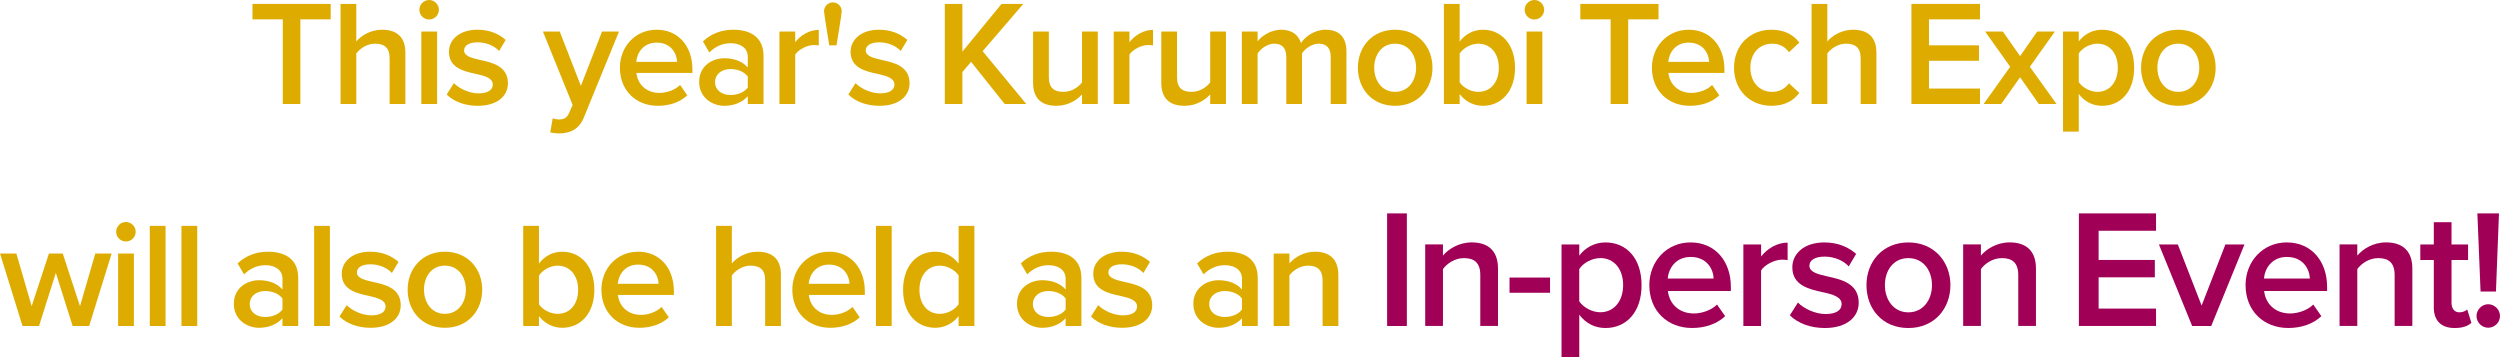 <?xml version="1.0" encoding="UTF-8"?>
<svg id="_レイヤー_2" data-name="レイヤー 2" xmlns="http://www.w3.org/2000/svg" viewBox="0 0 666.27 95.16">
  <defs>
    <style>
      .cls-1 {
        fill: #a10057;
      }

      .cls-2 {
        fill: #deac00;
      }
    </style>
  </defs>
  <g id="_ノンブル" data-name="ノンブル">
    <g>
      <path class="cls-2" d="M75.37,27.72V5.16h-8.08V1.04h20.84v4.12h-8.08v22.56h-4.68Z"/>
      <path class="cls-2" d="M103.84,27.72v-12.16c0-3-1.56-3.92-3.92-3.92-2.12,0-3.96,1.28-4.96,2.6v13.48h-4.2V1.04h4.2v10c1.28-1.52,3.8-3.12,6.84-3.12,4.16,0,6.24,2.16,6.24,6.12v13.68h-4.2Z"/>
      <path class="cls-2" d="M111.77,2.6c0-1.44,1.2-2.6,2.6-2.6s2.6,1.16,2.6,2.6-1.16,2.6-2.6,2.6-2.6-1.16-2.6-2.6ZM112.29,27.72V8.4h4.2v19.32h-4.2Z"/>
      <path class="cls-2" d="M120.97,22.16c1.36,1.4,4.04,2.72,6.56,2.72s3.8-.92,3.8-2.36c0-1.68-2.04-2.28-4.4-2.8-3.32-.72-7.28-1.6-7.28-5.92,0-3.16,2.72-5.88,7.6-5.88,3.28,0,5.76,1.16,7.52,2.72l-1.76,2.96c-1.16-1.32-3.32-2.32-5.72-2.32-2.2,0-3.6.8-3.6,2.16,0,1.48,1.92,2,4.2,2.52,3.36.72,7.48,1.68,7.48,6.24,0,3.4-2.84,6-8.04,6-3.28,0-6.28-1.04-8.28-3l1.92-3.04Z"/>
      <path class="cls-2" d="M147.29,31.52c.44.2,1.12.32,1.6.32,1.32,0,2.2-.4,2.76-1.68l.96-2.2-7.92-19.56h4.48l5.64,14.48,5.64-14.48h4.52l-9.32,22.8c-1.32,3.28-3.64,4.32-6.64,4.36-.6,0-1.76-.12-2.36-.28l.64-3.76Z"/>
      <path class="cls-2" d="M175.01,7.92c5.8,0,9.52,4.44,9.52,10.52v1h-14.92c.32,2.92,2.52,5.32,6.16,5.32,1.88,0,4.12-.76,5.48-2.12l1.92,2.76c-1.92,1.84-4.76,2.8-7.84,2.8-5.8,0-10.12-4.04-10.12-10.16,0-5.6,4.08-10.12,9.8-10.12ZM169.57,16.48h10.88c-.08-2.28-1.64-5.12-5.44-5.12-3.6,0-5.24,2.76-5.44,5.12Z"/>
      <path class="cls-2" d="M199.29,27.72v-2.08c-1.44,1.64-3.68,2.56-6.24,2.56-3.16,0-6.72-2.12-6.72-6.4s3.56-6.28,6.72-6.28c2.6,0,4.84.84,6.24,2.48v-2.88c0-2.24-1.84-3.6-4.52-3.6-2.16,0-4.04.8-5.72,2.44l-1.72-2.92c2.24-2.12,5.04-3.12,8.12-3.12,4.28,0,8.04,1.8,8.04,7v12.8h-4.2ZM199.29,20.4c-.96-1.32-2.76-2-4.6-2-2.36,0-4.12,1.36-4.12,3.48s1.76,3.44,4.12,3.44c1.84,0,3.64-.68,4.6-2v-2.92Z"/>
      <path class="cls-2" d="M207.73,27.72V8.4h4.2v2.84c1.44-1.84,3.76-3.28,6.28-3.28v4.16c-.36-.08-.8-.12-1.32-.12-1.76,0-4.12,1.2-4.96,2.56v13.16h-4.2Z"/>
      <path class="cls-2" d="M221.01,12.08s-1.4-8.4-1.4-9.08c0-1.28,1.04-2.36,2.36-2.36s2.36,1.08,2.36,2.36c0,.68-1.4,9.08-1.4,9.08h-1.92Z"/>
      <path class="cls-2" d="M228.01,22.16c1.36,1.4,4.04,2.72,6.56,2.72s3.8-.92,3.8-2.36c0-1.68-2.04-2.28-4.4-2.8-3.32-.72-7.28-1.6-7.28-5.92,0-3.16,2.72-5.88,7.6-5.88,3.28,0,5.76,1.16,7.52,2.72l-1.76,2.96c-1.16-1.32-3.32-2.32-5.72-2.32-2.2,0-3.6.8-3.6,2.16,0,1.48,1.92,2,4.2,2.52,3.36.72,7.48,1.68,7.48,6.24,0,3.4-2.84,6-8.04,6-3.28,0-6.28-1.04-8.28-3l1.92-3.04Z"/>
      <path class="cls-2" d="M267.76,27.72l-8.96-11.24-2.32,2.72v8.52h-4.68V1.04h4.68v12.72l10.44-12.72h5.8l-10.84,12.6,11.64,14.08h-5.76Z"/>
      <path class="cls-2" d="M288.37,27.72v-2.56c-1.4,1.56-3.8,3.04-6.84,3.04-4.16,0-6.2-2.16-6.2-6.12v-13.68h4.2v12.16c0,3,1.52,3.92,3.88,3.92,2.12,0,3.96-1.2,4.96-2.52v-13.56h4.2v19.32h-4.2Z"/>
      <path class="cls-2" d="M296.81,27.72V8.4h4.2v2.84c1.44-1.84,3.76-3.28,6.28-3.28v4.16c-.36-.08-.8-.12-1.32-.12-1.76,0-4.12,1.2-4.96,2.56v13.16h-4.2Z"/>
      <path class="cls-2" d="M322.53,27.72v-2.56c-1.4,1.56-3.8,3.04-6.84,3.04-4.16,0-6.2-2.16-6.2-6.12v-13.68h4.2v12.16c0,3,1.52,3.92,3.88,3.92,2.12,0,3.96-1.2,4.96-2.52v-13.56h4.2v19.32h-4.2Z"/>
      <path class="cls-2" d="M354.64,27.72v-12.6c0-2.08-.92-3.48-3.16-3.48-1.88,0-3.64,1.32-4.48,2.56v13.52h-4.2v-12.6c0-2.08-.92-3.48-3.2-3.48-1.84,0-3.56,1.32-4.44,2.6v13.48h-4.2V8.4h4.2v2.64c.8-1.2,3.36-3.12,6.28-3.12s4.64,1.44,5.28,3.56c1.12-1.76,3.68-3.56,6.56-3.56,3.56,0,5.56,1.92,5.56,5.84v13.96h-4.2Z"/>
      <path class="cls-2" d="M361.89,18.04c0-5.52,3.8-10.12,9.92-10.12s9.96,4.6,9.96,10.12-3.76,10.16-9.96,10.16-9.92-4.6-9.92-10.16ZM377.4,18.04c0-3.4-2-6.4-5.6-6.4s-5.56,3-5.56,6.4,2,6.44,5.56,6.44,5.6-3,5.6-6.44Z"/>
      <path class="cls-2" d="M384.81,27.72V1.04h4.2v10.04c1.52-2.04,3.76-3.16,6.2-3.16,4.96,0,8.56,3.92,8.56,10.16s-3.64,10.12-8.56,10.12c-2.52,0-4.72-1.2-6.2-3.12v2.64h-4.2ZM389.01,21.92c.92,1.44,3,2.56,4.96,2.56,3.36,0,5.48-2.64,5.48-6.4s-2.12-6.44-5.48-6.44c-1.96,0-4.04,1.2-4.96,2.64v7.64Z"/>
      <path class="cls-2" d="M406.33,2.6c0-1.44,1.2-2.6,2.6-2.6s2.6,1.16,2.6,2.6-1.16,2.6-2.6,2.6-2.6-1.16-2.6-2.6ZM406.85,27.72V8.4h4.2v19.32h-4.2Z"/>
      <path class="cls-2" d="M429.25,27.72V5.16h-8.08V1.04h20.84v4.12h-8.08v22.56h-4.68Z"/>
      <path class="cls-2" d="M450.05,7.92c5.8,0,9.52,4.44,9.52,10.52v1h-14.92c.32,2.92,2.52,5.32,6.16,5.32,1.88,0,4.12-.76,5.48-2.12l1.92,2.76c-1.92,1.84-4.76,2.8-7.84,2.8-5.8,0-10.12-4.04-10.12-10.16,0-5.6,4.08-10.12,9.8-10.12ZM444.61,16.48h10.88c-.08-2.28-1.64-5.12-5.44-5.12-3.6,0-5.24,2.76-5.44,5.12Z"/>
      <path class="cls-2" d="M472.13,7.92c3.76,0,6.04,1.6,7.4,3.44l-2.76,2.56c-1.08-1.52-2.56-2.28-4.44-2.28-3.52,0-5.84,2.64-5.84,6.4s2.32,6.44,5.84,6.44c1.88,0,3.36-.8,4.44-2.28l2.76,2.56c-1.36,1.84-3.64,3.44-7.4,3.44-5.88,0-10-4.28-10-10.16s4.12-10.12,10-10.12Z"/>
      <path class="cls-2" d="M495.88,27.72v-12.16c0-3-1.56-3.92-3.92-3.92-2.12,0-3.96,1.28-4.96,2.6v13.48h-4.2V1.04h4.2v10c1.28-1.52,3.8-3.12,6.84-3.12,4.16,0,6.24,2.16,6.24,6.12v13.68h-4.2Z"/>
      <path class="cls-2" d="M509.41,27.72V1.04h18.28v4.12h-13.6v6.92h13.32v4.12h-13.32v7.4h13.6v4.12h-18.28Z"/>
      <path class="cls-2" d="M543.37,27.72l-5-7.12-5.04,7.12h-4.68l7.08-9.92-6.68-9.4h4.72l4.6,6.56,4.56-6.56h4.72l-6.68,9.4,7.12,9.92h-4.72Z"/>
      <path class="cls-2" d="M554.01,35.07h-4.2V8.4h4.2v2.64c1.44-1.92,3.68-3.12,6.2-3.12,5,0,8.56,3.76,8.56,10.12s-3.56,10.16-8.56,10.16c-2.44,0-4.64-1.08-6.2-3.16v10.04ZM558.97,11.64c-1.96,0-4.04,1.16-4.96,2.6v7.64c.92,1.4,3,2.6,4.96,2.6,3.32,0,5.44-2.68,5.44-6.44s-2.12-6.4-5.44-6.4Z"/>
      <path class="cls-2" d="M570.61,18.04c0-5.52,3.8-10.12,9.92-10.12s9.96,4.6,9.96,10.12-3.76,10.16-9.96,10.16-9.92-4.6-9.92-10.16ZM586.12,18.04c0-3.4-2-6.4-5.6-6.4s-5.56,3-5.56,6.4,2,6.44,5.56,6.44,5.6-3,5.6-6.44Z"/>
      <path class="cls-2" d="M19.36,86.88l-4.48-14.16-4.48,14.16h-4.4L0,67.56h4.36l4.08,14.04,4.6-14.04h3.68l4.6,14.04,4.08-14.04h4.36l-6,19.32h-4.4Z"/>
      <path class="cls-2" d="M30.96,61.76c0-1.44,1.2-2.6,2.6-2.6s2.6,1.16,2.6,2.6-1.16,2.6-2.6,2.6-2.6-1.16-2.6-2.6ZM31.48,86.88v-19.32h4.2v19.32h-4.2Z"/>
      <path class="cls-2" d="M39.92,86.88v-26.68h4.2v26.68h-4.2Z"/>
      <path class="cls-2" d="M48.36,86.88v-26.68h4.2v26.68h-4.2Z"/>
      <path class="cls-2" d="M75.28,86.88v-2.08c-1.44,1.64-3.68,2.56-6.24,2.56-3.16,0-6.72-2.12-6.72-6.4s3.56-6.28,6.72-6.28c2.6,0,4.84.84,6.24,2.48v-2.88c0-2.24-1.84-3.6-4.52-3.6-2.16,0-4.04.8-5.72,2.44l-1.72-2.92c2.24-2.12,5.04-3.12,8.12-3.12,4.28,0,8.04,1.8,8.04,7v12.8h-4.2ZM75.28,79.56c-.96-1.32-2.76-2-4.6-2-2.36,0-4.12,1.36-4.12,3.48s1.76,3.44,4.12,3.44c1.84,0,3.64-.68,4.6-2v-2.92Z"/>
      <path class="cls-2" d="M83.72,86.88v-26.68h4.2v26.68h-4.2Z"/>
      <path class="cls-2" d="M92.4,81.32c1.36,1.4,4.04,2.72,6.56,2.72s3.8-.92,3.8-2.36c0-1.68-2.04-2.28-4.4-2.8-3.32-.72-7.28-1.6-7.28-5.92,0-3.16,2.72-5.88,7.6-5.88,3.28,0,5.76,1.16,7.52,2.72l-1.76,2.96c-1.16-1.32-3.32-2.32-5.72-2.32-2.2,0-3.6.8-3.6,2.16,0,1.48,1.92,2,4.2,2.52,3.36.72,7.48,1.68,7.48,6.24,0,3.4-2.84,6-8.04,6-3.28,0-6.28-1.04-8.28-3l1.92-3.04Z"/>
      <path class="cls-2" d="M108.64,77.2c0-5.52,3.8-10.12,9.92-10.12s9.96,4.6,9.96,10.12-3.76,10.16-9.96,10.16-9.92-4.6-9.92-10.16ZM124.16,77.2c0-3.4-2-6.4-5.6-6.4s-5.56,3-5.56,6.4,2,6.44,5.56,6.44,5.6-3,5.6-6.44Z"/>
      <path class="cls-2" d="M139.44,86.88v-26.68h4.2v10.04c1.52-2.04,3.76-3.16,6.2-3.16,4.96,0,8.56,3.92,8.56,10.16s-3.64,10.12-8.56,10.12c-2.52,0-4.72-1.2-6.2-3.12v2.64h-4.2ZM143.64,81.08c.92,1.44,3,2.56,4.96,2.56,3.36,0,5.48-2.64,5.48-6.4s-2.12-6.44-5.48-6.44c-1.96,0-4.04,1.2-4.96,2.64v7.64Z"/>
      <path class="cls-2" d="M170.08,67.08c5.8,0,9.52,4.44,9.52,10.52v1h-14.92c.32,2.92,2.52,5.32,6.16,5.32,1.88,0,4.12-.76,5.48-2.12l1.92,2.76c-1.92,1.84-4.76,2.8-7.84,2.8-5.8,0-10.12-4.04-10.12-10.16,0-5.6,4.08-10.12,9.8-10.12ZM164.64,75.64h10.88c-.08-2.28-1.64-5.12-5.44-5.12-3.6,0-5.24,2.76-5.44,5.12Z"/>
      <path class="cls-2" d="M203.92,86.88v-12.16c0-3-1.56-3.92-3.92-3.92-2.12,0-3.96,1.28-4.96,2.6v13.48h-4.2v-26.68h4.2v10c1.28-1.52,3.8-3.12,6.84-3.12,4.16,0,6.24,2.16,6.24,6.12v13.68h-4.2Z"/>
      <path class="cls-2" d="M220.96,67.08c5.8,0,9.52,4.44,9.52,10.52v1h-14.92c.32,2.92,2.52,5.32,6.16,5.32,1.88,0,4.12-.76,5.48-2.12l1.92,2.76c-1.92,1.84-4.76,2.8-7.84,2.8-5.8,0-10.12-4.04-10.12-10.16,0-5.6,4.08-10.12,9.8-10.12ZM215.52,75.64h10.88c-.08-2.28-1.64-5.12-5.44-5.12-3.6,0-5.24,2.76-5.44,5.12Z"/>
      <path class="cls-2" d="M233.44,86.88v-26.68h4.2v26.68h-4.2Z"/>
      <path class="cls-2" d="M255.48,86.88v-2.64c-1.48,1.92-3.72,3.12-6.2,3.12-4.96,0-8.6-3.76-8.6-10.12s3.6-10.16,8.6-10.16c2.4,0,4.64,1.12,6.2,3.16v-10.04h4.2v26.68h-4.2ZM255.48,73.4c-.96-1.44-3-2.6-5-2.6-3.32,0-5.44,2.68-5.44,6.44s2.12,6.4,5.44,6.4c2,0,4.04-1.12,5-2.56v-7.68Z"/>
      <path class="cls-2" d="M284,86.88v-2.08c-1.44,1.64-3.68,2.56-6.24,2.56-3.16,0-6.72-2.12-6.72-6.4s3.56-6.28,6.72-6.28c2.6,0,4.84.84,6.24,2.48v-2.88c0-2.24-1.84-3.6-4.52-3.6-2.16,0-4.04.8-5.72,2.44l-1.72-2.92c2.24-2.12,5.04-3.12,8.12-3.12,4.28,0,8.04,1.8,8.04,7v12.8h-4.2ZM284,79.56c-.96-1.32-2.76-2-4.6-2-2.36,0-4.12,1.36-4.12,3.48s1.76,3.44,4.12,3.44c1.84,0,3.64-.68,4.6-2v-2.92Z"/>
      <path class="cls-2" d="M292.68,81.32c1.36,1.4,4.04,2.72,6.56,2.72s3.8-.92,3.8-2.36c0-1.68-2.04-2.28-4.4-2.8-3.32-.72-7.28-1.6-7.28-5.92,0-3.16,2.72-5.88,7.6-5.88,3.28,0,5.76,1.16,7.52,2.72l-1.76,2.96c-1.16-1.32-3.32-2.32-5.72-2.32-2.2,0-3.6.8-3.6,2.16,0,1.48,1.92,2,4.2,2.52,3.36.72,7.48,1.68,7.48,6.24,0,3.4-2.84,6-8.04,6-3.28,0-6.28-1.04-8.28-3l1.92-3.04Z"/>
      <path class="cls-2" d="M331,86.88v-2.08c-1.44,1.64-3.68,2.56-6.24,2.56-3.16,0-6.72-2.12-6.72-6.4s3.56-6.28,6.72-6.28c2.6,0,4.84.84,6.24,2.48v-2.88c0-2.24-1.84-3.6-4.52-3.6-2.16,0-4.04.8-5.72,2.44l-1.72-2.92c2.24-2.12,5.04-3.12,8.12-3.12,4.28,0,8.04,1.8,8.04,7v12.8h-4.2ZM331,79.56c-.96-1.32-2.76-2-4.6-2-2.36,0-4.12,1.36-4.12,3.48s1.76,3.44,4.12,3.44c1.84,0,3.64-.68,4.6-2v-2.92Z"/>
      <path class="cls-2" d="M352.48,86.88v-12.08c0-3-1.52-4-3.88-4-2.16,0-4,1.28-4.96,2.6v13.48h-4.2v-19.32h4.2v2.64c1.28-1.52,3.76-3.12,6.8-3.12,4.16,0,6.24,2.24,6.24,6.2v13.6h-4.2Z"/>
      <path class="cls-1" d="M369.68,86.88v-30.01h5.26v30.01h-5.26Z"/>
      <path class="cls-1" d="M394.51,86.88v-13.59c0-3.37-1.71-4.5-4.37-4.5-2.43,0-4.5,1.44-5.58,2.92v15.16h-4.73v-21.73h4.73v2.97c1.44-1.71,4.23-3.51,7.65-3.51,4.68,0,7.02,2.52,7.02,6.97v15.3h-4.72Z"/>
      <path class="cls-1" d="M402.3,78.02v-4.05h10.8v4.05h-10.8Z"/>
      <path class="cls-1" d="M420.89,95.16h-4.73v-30.01h4.73v2.97c1.62-2.16,4.14-3.51,6.97-3.51,5.62,0,9.63,4.23,9.63,11.38s-4,11.43-9.63,11.43c-2.75,0-5.22-1.21-6.97-3.55v11.29ZM426.46,68.79c-2.21,0-4.54,1.3-5.58,2.92v8.59c1.03,1.57,3.37,2.92,5.58,2.92,3.74,0,6.12-3.02,6.12-7.25s-2.38-7.2-6.12-7.2Z"/>
      <path class="cls-1" d="M450.58,64.61c6.52,0,10.71,5,10.71,11.83v1.12h-16.78c.36,3.29,2.83,5.98,6.93,5.98,2.11,0,4.63-.85,6.16-2.38l2.16,3.1c-2.16,2.07-5.35,3.15-8.82,3.15-6.53,0-11.38-4.54-11.38-11.43,0-6.3,4.59-11.38,11.02-11.38ZM444.46,74.24h12.24c-.09-2.56-1.84-5.76-6.12-5.76-4.05,0-5.89,3.1-6.12,5.76Z"/>
      <path class="cls-1" d="M464.62,86.88v-21.73h4.73v3.2c1.62-2.07,4.23-3.69,7.06-3.69v4.68c-.41-.09-.9-.14-1.49-.14-1.98,0-4.63,1.35-5.58,2.88v14.8h-4.73Z"/>
      <path class="cls-1" d="M479.16,80.63c1.53,1.58,4.54,3.06,7.38,3.06s4.27-1.03,4.27-2.65c0-1.89-2.29-2.57-4.95-3.15-3.73-.81-8.19-1.8-8.19-6.66,0-3.55,3.06-6.62,8.55-6.62,3.69,0,6.48,1.31,8.46,3.06l-1.98,3.33c-1.3-1.48-3.73-2.61-6.43-2.61-2.47,0-4.05.9-4.05,2.43,0,1.67,2.16,2.25,4.72,2.83,3.78.81,8.42,1.89,8.42,7.02,0,3.83-3.2,6.75-9.04,6.75-3.69,0-7.06-1.17-9.31-3.38l2.16-3.42Z"/>
      <path class="cls-1" d="M497.43,75.99c0-6.21,4.27-11.38,11.16-11.38s11.21,5.17,11.21,11.38-4.23,11.43-11.21,11.43-11.16-5.17-11.16-11.43ZM514.89,75.99c0-3.83-2.25-7.2-6.3-7.2s-6.25,3.37-6.25,7.2,2.25,7.25,6.25,7.25,6.3-3.38,6.3-7.25Z"/>
      <path class="cls-1" d="M537.88,86.88v-13.59c0-3.37-1.71-4.5-4.37-4.5-2.43,0-4.5,1.44-5.58,2.92v15.16h-4.73v-21.73h4.73v2.97c1.44-1.71,4.23-3.51,7.65-3.51,4.68,0,7.02,2.52,7.02,6.97v15.3h-4.72Z"/>
      <path class="cls-1" d="M554.04,86.88v-30.01h20.56v4.63h-15.3v7.78h14.98v4.63h-14.98v8.33h15.3v4.63h-20.56Z"/>
      <path class="cls-1" d="M584.23,86.88l-8.86-21.73h5.04l6.34,16.29,6.34-16.29h5.08l-8.86,21.73h-5.08Z"/>
      <path class="cls-1" d="M609.48,64.61c6.52,0,10.71,5,10.71,11.83v1.12h-16.78c.36,3.29,2.83,5.98,6.93,5.98,2.11,0,4.63-.85,6.16-2.38l2.16,3.1c-2.16,2.07-5.35,3.15-8.82,3.15-6.53,0-11.38-4.54-11.38-11.43,0-6.3,4.59-11.38,11.02-11.38ZM603.36,74.24h12.24c-.09-2.56-1.84-5.76-6.12-5.76-4.05,0-5.89,3.1-6.12,5.76Z"/>
      <path class="cls-1" d="M638.19,86.88v-13.59c0-3.37-1.71-4.5-4.37-4.5-2.43,0-4.5,1.44-5.58,2.92v15.16h-4.73v-21.73h4.73v2.97c1.44-1.71,4.23-3.51,7.65-3.51,4.68,0,7.02,2.52,7.02,6.97v15.3h-4.72Z"/>
      <path class="cls-1" d="M648.63,81.84v-12.55h-3.6v-4.14h3.6v-5.94h4.72v5.94h4.41v4.14h-4.41v11.38c0,1.49.72,2.57,2.07,2.57.9,0,1.75-.36,2.11-.77l1.12,3.56c-.85.81-2.25,1.39-4.45,1.39-3.65,0-5.58-1.98-5.58-5.58Z"/>
      <path class="cls-1" d="M663.12,81.08c1.71,0,3.15,1.44,3.15,3.15s-1.44,3.11-3.15,3.11-3.11-1.44-3.11-3.11,1.4-3.15,3.11-3.15ZM661.09,77.7l-.85-20.83h5.76l-.81,20.83h-4.09Z"/>
    </g>
  </g>
</svg>